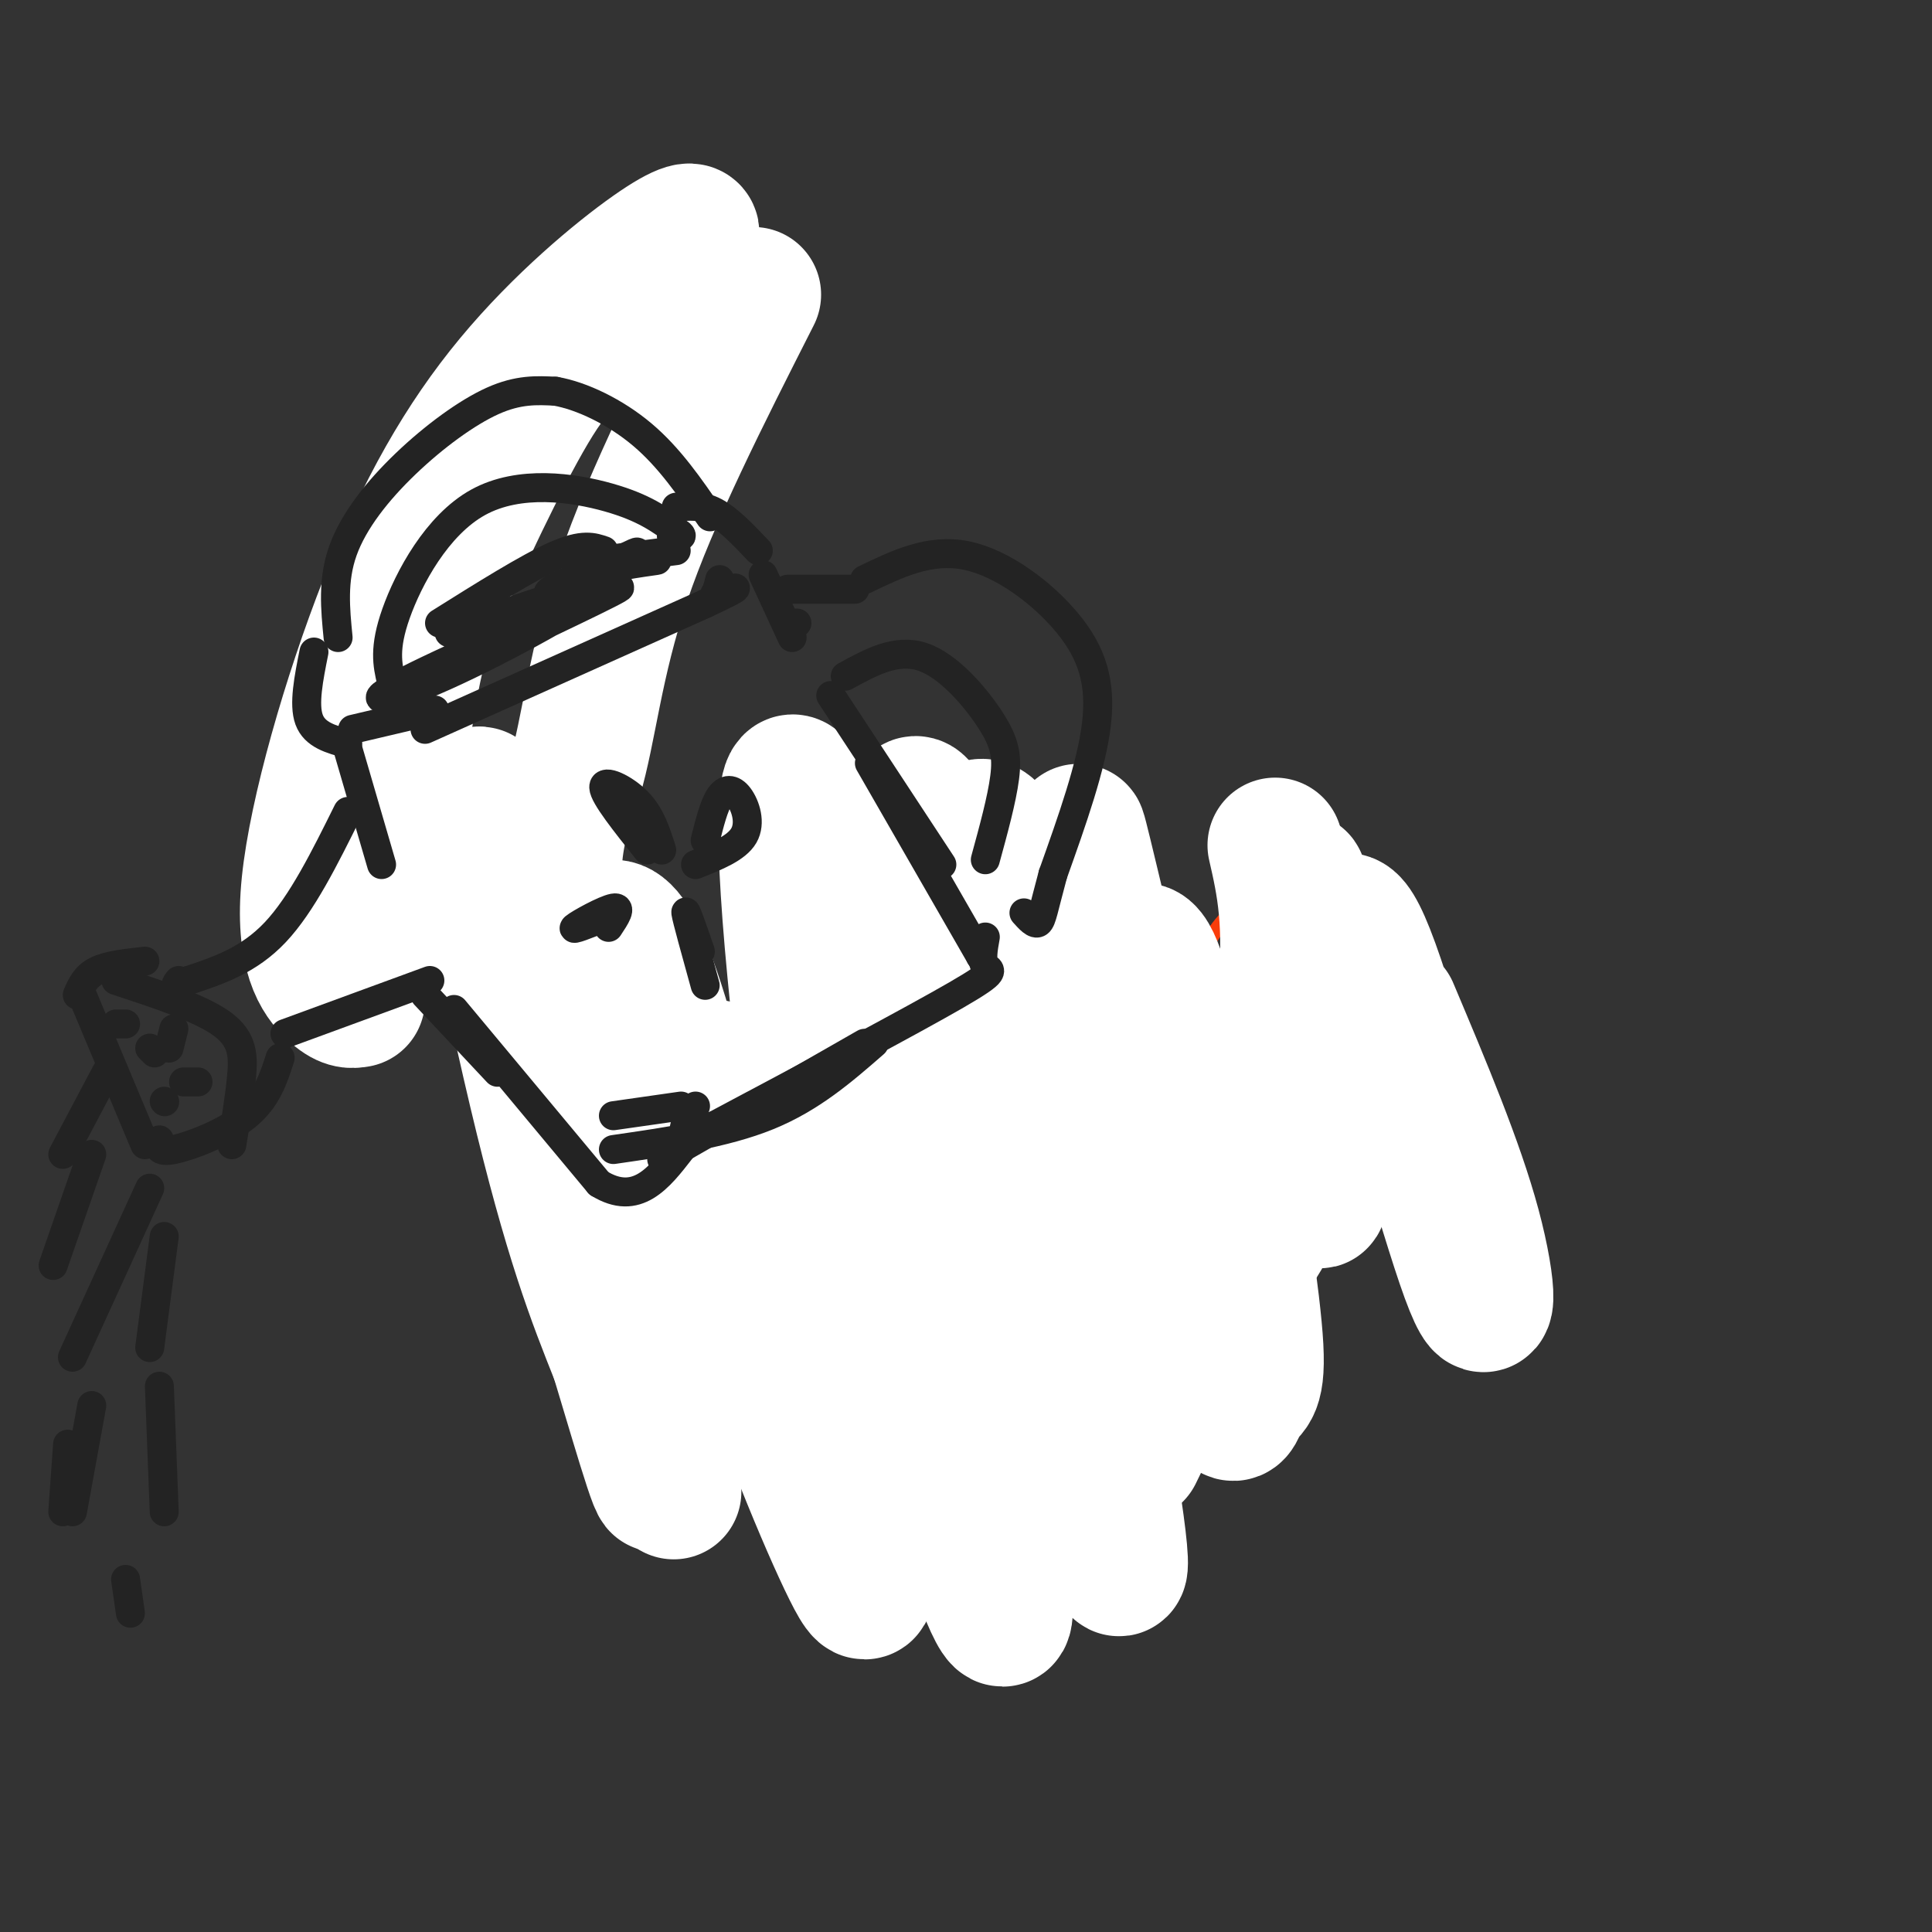 <svg viewBox='0 0 400 400' version='1.1' xmlns='http://www.w3.org/2000/svg' xmlns:xlink='http://www.w3.org/1999/xlink'><rect x="0" y="0" width="400" height="400" fill="#333333" stroke="none"/><g fill='none' stroke='rgb(249,61,11)' stroke-width='3' stroke-linecap='round' stroke-linejoin='round'><path d='M98,104c10.657,-9.980 21.315,-19.961 22,-23c0.685,-3.039 -8.601,0.862 -20,17c-11.399,16.138 -24.911,44.511 -30,53c-5.089,8.489 -1.755,-2.907 5,-16c6.755,-13.093 16.930,-27.884 30,-41c13.070,-13.116 29.035,-24.558 45,-36'/><path d='M150,58c-1.711,0.933 -28.489,21.267 -46,39c-17.511,17.733 -25.756,32.867 -34,48'/><path d='M112,87c-9.286,10.381 -18.571,20.762 -26,32c-7.429,11.238 -13.000,23.333 -14,25c-1.000,1.667 2.571,-7.095 4,-9c1.429,-1.905 0.714,3.048 0,8'/><path d='M90,122c0.000,0.000 -14.000,28.000 -14,28'/><path d='M78,148c0.000,0.000 10.000,21.000 10,21'/><path d='M75,146c0.000,0.000 17.000,40.000 17,40'/><path d='M78,159c0.000,-1.133 0.000,-2.267 1,-3c1.000,-0.733 3.000,-1.067 7,8c4.000,9.067 10.000,27.533 16,46'/><path d='M91,177c3.583,8.583 7.167,17.167 9,25c1.833,7.833 1.917,14.917 2,22'/><path d='M99,203c0.000,0.000 4.000,31.000 4,31'/><path d='M101,225c0.000,0.000 6.000,24.000 6,24'/><path d='M112,256c0.000,0.000 6.000,7.000 6,7'/><path d='M109,253c0.000,0.000 14.000,17.000 14,17'/><path d='M105,243c0.000,0.000 26.000,40.000 26,40'/><path d='M124,274c0.000,0.000 10.000,13.000 10,13'/><path d='M135,288c0.000,0.000 11.000,2.000 11,2'/><path d='M140,291c14.000,-3.000 28.000,-6.000 33,-7c5.000,-1.000 1.000,0.000 -3,1'/><path d='M143,289c-1.956,-0.333 -3.911,-0.667 -3,0c0.911,0.667 4.689,2.333 17,0c12.311,-2.333 33.156,-8.667 54,-15'/><path d='M211,274c0.000,0.000 8.000,-6.000 8,-6'/><path d='M222,266c0.000,0.000 2.000,-2.000 2,-2'/><path d='M226,264c0.000,0.000 8.000,-19.000 8,-19'/><path d='M248,199c2.000,-3.833 4.000,-7.667 8,-11c4.000,-3.333 10.000,-6.167 16,-9'/><path d='M275,186c0.000,0.000 12.000,28.000 12,28'/><path d='M275,225c0.000,0.000 -14.000,8.000 -14,8'/><path d='M178,183c0.000,0.000 -4.000,-10.000 -4,-10'/><path d='M172,182c-2.104,2.224 -4.209,4.449 -4,4c0.209,-0.449 2.730,-3.571 11,-6c8.270,-2.429 22.289,-4.167 20,-2c-2.289,2.167 -20.885,8.237 -26,9c-5.115,0.763 3.253,-3.782 10,-6c6.747,-2.218 11.874,-2.109 17,-2'/><path d='M200,179c3.833,-0.167 4.917,0.417 6,1'/><path d='M192,178c13.155,1.744 26.310,3.488 30,5c3.690,1.512 -2.083,2.792 -14,2c-11.917,-0.792 -29.976,-3.655 -28,-4c1.976,-0.345 23.988,1.827 46,4'/><path d='M226,185c0.178,-0.444 -22.378,-3.556 -26,-4c-3.622,-0.444 11.689,1.778 27,4'/><path d='M223,188c-4.971,7.313 -9.943,14.625 -9,13c0.943,-1.625 7.799,-12.188 8,-13c0.201,-0.812 -6.254,8.128 -7,9c-0.746,0.872 4.215,-6.322 5,-9c0.785,-2.678 -2.608,-0.839 -6,1'/><path d='M214,189c3.422,-0.689 14.978,-2.911 16,-1c1.022,1.911 -8.489,7.956 -18,14'/><path d='M225,188c0.000,0.000 -16.000,17.000 -16,17'/><path d='M205,187c-1.111,6.867 -2.222,13.733 -4,19c-1.778,5.267 -4.222,8.933 -6,10c-1.778,1.067 -2.889,-0.467 -4,-2'/><path d='M182,189c0.000,0.000 4.000,23.000 4,23'/><path d='M191,217c2.417,-0.417 4.833,-0.833 4,-1c-0.833,-0.167 -4.917,-0.083 -9,0'/><path d='M114,186c0.000,0.000 13.000,4.000 13,4'/><path d='M113,183c-7.663,1.978 -15.327,3.955 -14,4c1.327,0.045 11.644,-1.844 15,-2c3.356,-0.156 -0.250,1.419 -5,2c-4.750,0.581 -10.643,0.166 -12,0c-1.357,-0.166 1.821,-0.083 5,0'/><path d='M118,186c0.000,0.000 7.000,9.000 7,9'/><path d='M108,216c-2.743,-3.823 -5.486,-7.646 -4,-5c1.486,2.646 7.203,11.761 6,10c-1.203,-1.761 -9.324,-14.397 -10,-16c-0.676,-1.603 6.093,7.828 8,10c1.907,2.172 -1.046,-2.914 -4,-8'/><path d='M103,193c1.935,6.911 3.869,13.821 3,13c-0.869,-0.821 -4.542,-9.375 -6,-12c-1.458,-2.625 -0.702,0.679 1,5c1.702,4.321 4.351,9.661 7,15'/><path d='M107,218c0.000,0.000 14.000,4.000 14,4'/><path d='M111,220c0.000,0.000 10.000,1.000 10,1'/><path d='M116,189c0.000,0.000 6.000,34.000 6,34'/><path d='M122,223c0.000,0.000 7.000,-18.000 7,-18'/><path d='M122,189c3.917,6.500 7.833,13.000 9,15c1.167,2.000 -0.417,-0.500 -2,-3'/><path d='M120,189c0.000,0.000 0.100,0.100 0.1,0.1'/><path d='M120,219c3.911,1.644 7.822,3.289 6,3c-1.822,-0.289 -9.378,-2.511 -10,-3c-0.622,-0.489 5.689,0.756 12,2'/><path d='M100,197c8.083,10.000 16.167,20.000 18,23c1.833,3.000 -2.583,-1.000 -7,-5'/><path d='M98,189c-1.000,-2.583 -2.000,-5.167 -1,-3c1.000,2.167 4.000,9.083 7,16'/><path d='M114,183c5.583,4.857 11.167,9.714 13,10c1.833,0.286 -0.083,-4.000 -9,-6c-8.917,-2.000 -24.833,-1.714 -27,-1c-2.167,0.714 9.417,1.857 21,3'/><path d='M110,188c3.823,12.265 7.646,24.530 8,28c0.354,3.470 -2.761,-1.853 -4,-10c-1.239,-8.147 -0.603,-19.116 1,-16c1.603,3.116 4.172,20.319 5,24c0.828,3.681 -0.086,-6.159 -1,-16'/><path d='M119,198c0.209,-5.770 1.230,-12.194 2,-6c0.770,6.194 1.289,25.008 2,24c0.711,-1.008 1.613,-21.837 2,-22c0.387,-0.163 0.258,20.341 1,23c0.742,2.659 2.355,-12.526 3,-18c0.645,-5.474 0.323,-1.237 0,3'/><path d='M129,202c-0.756,4.511 -2.644,14.289 -3,15c-0.356,0.711 0.822,-7.644 2,-16'/><path d='M178,188c1.862,12.571 3.725,25.143 4,23c0.275,-2.143 -1.037,-19.000 -1,-26c0.037,-7.000 1.422,-4.144 2,5c0.578,9.144 0.348,24.577 1,22c0.652,-2.577 2.186,-23.165 3,-29c0.814,-5.835 0.907,3.082 1,12'/><path d='M188,195c-0.866,9.665 -3.531,27.828 -2,23c1.531,-4.828 7.258,-32.646 9,-34c1.742,-1.354 -0.502,23.756 -1,31c-0.498,7.244 0.751,-3.378 2,-14'/><path d='M196,201c0.794,-6.376 1.780,-15.317 2,-12c0.220,3.317 -0.325,18.893 -1,18c-0.675,-0.893 -1.478,-18.255 -2,-21c-0.522,-2.745 -0.761,9.128 -1,21'/><path d='M134,184c0.000,0.000 4.000,8.000 4,8'/><path d='M138,202c0.000,0.000 3.000,6.000 3,6'/><path d='M141,216c0.000,0.000 -4.000,6.000 -4,6'/><path d='M137,228c0.000,0.000 0.100,0.100 0.1,0.1'/><path d='M140,237c0.000,0.000 -1.000,1.000 -1,1'/><path d='M137,263c0.000,0.000 4.000,3.000 4,3'/><path d='M159,269c0.000,0.000 17.000,-5.000 17,-5'/></g>
<g fill='none' stroke='rgb(249,61,11)' stroke-width='28' stroke-linecap='round' stroke-linejoin='round'><path d='M193,196c-0.333,-2.250 -0.667,-4.500 -1,-3c-0.333,1.500 -0.667,6.750 -1,12'/><path d='M117,197c0.000,0.000 1.000,8.000 1,8'/></g>
<g fill='none' stroke='rgb(255,255,255)' stroke-width='28' stroke-linecap='round' stroke-linejoin='round'><path d='M148,221c-1.917,0.417 -3.833,0.833 -5,3c-1.167,2.167 -1.583,6.083 -2,10'/><path d='M125,72c-3.561,0.102 -7.123,0.204 -13,9c-5.877,8.796 -14.070,26.285 -19,37c-4.930,10.715 -6.596,14.654 -9,30c-2.404,15.346 -5.544,42.099 -6,47c-0.456,4.901 1.772,-12.049 4,-29'/><path d='M134,58c4.004,-3.584 8.008,-7.169 9,-9c0.992,-1.831 -1.029,-1.909 -8,3c-6.971,4.909 -18.893,14.804 -29,27c-10.107,12.196 -18.400,26.692 -26,46c-7.600,19.308 -14.508,43.429 -16,58c-1.492,14.571 2.431,19.592 5,22c2.569,2.408 3.785,2.204 5,2'/><path d='M79,158c0.417,-5.167 0.833,-10.333 2,-4c1.167,6.333 3.083,24.167 5,42'/><path d='M264,175c1.818,7.953 3.636,15.907 2,33c-1.636,17.093 -6.726,43.326 -5,37c1.726,-6.326 10.267,-45.211 13,-48c2.733,-2.789 -0.341,30.518 -1,44c-0.659,13.482 1.097,7.138 1,-4c-0.097,-11.138 -2.049,-27.069 -4,-43'/><path d='M270,194c-0.908,-10.712 -1.178,-15.991 -1,-8c0.178,7.991 0.805,29.252 -1,45c-1.805,15.748 -6.041,25.981 -9,28c-2.959,2.019 -4.641,-4.177 -7,-18c-2.359,-13.823 -5.395,-35.272 -5,-31c0.395,4.272 4.222,34.266 9,34c4.778,-0.266 10.508,-30.790 14,-44c3.492,-13.210 4.746,-9.105 6,-5'/><path d='M276,195c1.598,-3.536 2.593,-9.876 8,5c5.407,14.876 15.225,50.967 20,64c4.775,13.033 4.507,3.010 1,-10c-3.507,-13.010 -10.254,-29.005 -17,-45'/><path d='M181,189c1.725,29.982 3.449,59.965 6,57c2.551,-2.965 5.928,-38.877 8,-55c2.072,-16.123 2.840,-12.458 4,-14c1.160,-1.542 2.713,-8.289 6,-5c3.287,3.289 8.308,16.616 12,45c3.692,28.384 6.055,71.824 9,71c2.945,-0.824 6.473,-45.912 10,-91'/><path d='M236,197c4.393,-3.274 10.375,34.042 12,55c1.625,20.958 -1.107,25.560 -4,31c-2.893,5.440 -5.946,11.720 -9,18'/><path d='M156,61c-10.564,20.824 -21.128,41.648 -27,59c-5.872,17.352 -7.053,31.230 -10,41c-2.947,9.770 -7.660,15.430 -1,53c6.660,37.570 24.692,107.050 21,93c-3.692,-14.050 -29.109,-111.629 -37,-136c-7.891,-24.371 1.746,24.465 9,55c7.254,30.535 12.127,42.767 17,55'/><path d='M128,281c5.353,17.796 10.237,34.786 8,22c-2.237,-12.786 -11.593,-55.347 -15,-78c-3.407,-22.653 -0.863,-25.397 1,-28c1.863,-2.603 3.047,-5.065 5,-5c1.953,0.065 4.675,2.656 9,16c4.325,13.344 10.254,37.442 18,61c7.746,23.558 17.308,46.578 22,56c4.692,9.422 4.516,5.247 1,-22c-3.516,-27.247 -10.370,-77.567 -13,-108c-2.630,-30.433 -1.037,-40.981 3,-27c4.037,13.981 10.519,52.490 17,91'/><path d='M184,259c6.456,28.375 14.095,53.814 19,67c4.905,13.186 7.077,14.119 3,-10c-4.077,-24.119 -14.402,-73.289 -18,-95c-3.598,-21.711 -0.468,-15.964 0,-28c0.468,-12.036 -1.727,-41.854 6,-17c7.727,24.854 25.377,104.381 33,134c7.623,29.619 5.218,9.331 1,-14c-4.218,-23.331 -10.251,-49.704 -13,-64c-2.749,-14.296 -2.214,-16.513 -1,-23c1.214,-6.487 3.107,-17.243 5,-28'/><path d='M219,181c2.129,-3.577 4.951,1.480 5,-2c0.049,-3.480 -2.675,-15.499 2,4c4.675,19.499 16.748,70.515 23,93c6.252,22.485 6.683,16.438 8,14c1.317,-2.438 3.519,-1.268 3,-11c-0.519,-9.732 -3.760,-30.366 -7,-51'/></g>
<g fill='none' stroke='rgb(35,35,35)' stroke-width='6' stroke-linecap='round' stroke-linejoin='round'><path d='M88,151c0.000,0.000 58.000,-26.000 58,-26'/><path d='M146,125c10.000,-4.667 6.000,-3.333 2,-2'/><path d='M148,123c0.500,-0.833 0.750,-1.917 1,-3'/><path d='M81,141c-0.780,-3.387 -1.560,-6.774 1,-14c2.560,-7.226 8.458,-18.292 17,-23c8.542,-4.708 19.726,-3.060 27,-1c7.274,2.060 10.637,4.530 14,7'/><path d='M140,110c2.167,1.333 0.583,1.167 -1,1'/><path d='M70,132c-0.589,-5.946 -1.179,-11.893 1,-18c2.179,-6.107 7.125,-12.375 13,-18c5.875,-5.625 12.679,-10.607 18,-13c5.321,-2.393 9.161,-2.196 13,-2'/><path d='M115,81c5.400,0.933 12.400,4.267 18,9c5.600,4.733 9.800,10.867 14,17'/><path d='M90,147c0.000,0.000 -17.000,4.000 -17,4'/><path d='M65,135c-1.083,5.417 -2.167,10.833 -1,14c1.167,3.167 4.583,4.083 8,5'/><path d='M91,129c9.167,-5.750 18.333,-11.500 24,-14c5.667,-2.500 7.833,-1.750 10,-1'/><path d='M140,105c2.583,-0.250 5.167,-0.500 8,1c2.833,1.500 5.917,4.750 9,8'/><path d='M158,119c0.000,0.000 6.000,13.000 6,13'/><path d='M164,129c0.000,0.000 1.000,0.000 1,0'/><path d='M163,122c0.000,0.000 14.000,0.000 14,0'/><path d='M179,120c6.732,-3.256 13.464,-6.512 21,-5c7.536,1.512 15.875,7.792 21,14c5.125,6.208 7.036,12.345 6,21c-1.036,8.655 -5.018,19.827 -9,31'/><path d='M218,181c-1.933,7.133 -2.267,9.467 -3,10c-0.733,0.533 -1.867,-0.733 -3,-2'/><path d='M175,140c5.292,-2.905 10.583,-5.810 16,-4c5.417,1.810 10.958,8.333 14,13c3.042,4.667 3.583,7.476 3,12c-0.583,4.524 -2.292,10.762 -4,17'/><path d='M172,144c0.000,0.000 23.000,35.000 23,35'/><path d='M180,158c0.000,0.000 23.000,40.000 23,40'/><path d='M202,195c0.000,0.000 1.000,3.000 1,3'/><path d='M204,194c-0.444,2.467 -0.889,4.933 0,6c0.889,1.067 3.111,0.733 -6,6c-9.111,5.267 -29.556,16.133 -50,27'/><path d='M148,233c-9.000,3.833 -6.500,-0.083 -4,-4'/><path d='M141,229c0.000,0.000 -14.000,2.000 -14,2'/><path d='M72,155c0.000,0.000 7.000,24.000 7,24'/><path d='M72,168c-4.750,9.583 -9.500,19.167 -15,25c-5.500,5.833 -11.750,7.917 -18,10'/><path d='M39,203c-3.333,1.667 -2.667,0.833 -2,0'/><path d='M30,199c-3.833,0.417 -7.667,0.833 -10,2c-2.333,1.167 -3.167,3.083 -4,5'/><path d='M17,206c0.000,0.000 13.000,31.000 13,31'/><path d='M33,236c-0.244,1.356 -0.489,2.711 3,2c3.489,-0.711 10.711,-3.489 15,-7c4.289,-3.511 5.644,-7.756 7,-12'/><path d='M59,214c0.000,0.000 30.000,-11.000 30,-11'/><path d='M88,206c0.000,0.000 15.000,16.000 15,16'/><path d='M94,209c0.000,0.000 30.000,36.000 30,36'/><path d='M124,245c7.833,4.833 12.417,-1.083 17,-7'/><path d='M24,203c8.800,2.889 17.600,5.778 22,9c4.400,3.222 4.400,6.778 4,11c-0.400,4.222 -1.200,9.111 -2,14'/><path d='M31,217c0.000,0.000 1.000,1.000 1,1'/><path d='M34,228c0.000,0.000 0.100,0.100 0.1,0.1'/><path d='M41,224c0.000,0.000 -3.000,0.000 -3,0'/><path d='M36,213c0.000,0.000 -1.000,4.000 -1,4'/><path d='M26,212c0.000,0.000 -2.000,0.000 -2,0'/><path d='M127,238c11.500,-1.667 23.000,-3.333 32,-7c9.000,-3.667 15.500,-9.333 22,-15'/><path d='M137,240c0.000,0.000 42.000,-24.000 42,-24'/><path d='M93,131c16.102,-5.641 32.204,-11.282 31,-9c-1.204,2.282 -19.715,12.488 -32,18c-12.285,5.512 -18.346,6.330 -8,1c10.346,-5.330 37.099,-16.809 43,-19c5.901,-2.191 -9.049,4.904 -24,12'/><path d='M103,134c-7.953,3.994 -15.835,7.979 -8,3c7.835,-4.979 31.389,-18.923 36,-22c4.611,-3.077 -9.720,4.714 -15,7c-5.280,2.286 -1.508,-0.934 5,-3c6.508,-2.066 15.752,-2.979 15,-3c-0.752,-0.021 -11.501,0.851 -15,1c-3.499,0.149 0.250,-0.426 4,-1'/><path d='M125,116c3.167,-0.500 9.083,-1.250 15,-2'/><path d='M134,176c-4.467,-5.600 -8.933,-11.200 -9,-13c-0.067,-1.800 4.267,0.200 7,3c2.733,2.800 3.867,6.400 5,10'/><path d='M146,174c0.905,-3.601 1.810,-7.202 3,-9c1.190,-1.798 2.667,-1.792 4,0c1.333,1.792 2.524,5.369 1,8c-1.524,2.631 -5.762,4.315 -10,6'/><path d='M125,190c-3.444,1.378 -6.889,2.756 -6,2c0.889,-0.756 6.111,-3.644 8,-4c1.889,-0.356 0.444,1.822 -1,4'/><path d='M146,204c-1.917,-6.917 -3.833,-13.833 -4,-15c-0.167,-1.167 1.417,3.417 3,8'/><path d='M31,246c0.000,0.000 -16.000,35.000 -16,35'/><path d='M19,239c0.000,0.000 -8.000,23.000 -8,23'/><path d='M19,291c0.000,0.000 -4.000,22.000 -4,22'/><path d='M22,222c0.000,0.000 -9.000,17.000 -9,17'/><path d='M34,256c0.000,0.000 -3.000,23.000 -3,23'/><path d='M33,287c0.000,0.000 1.000,26.000 1,26'/><path d='M26,327c0.000,0.000 1.000,7.000 1,7'/><path d='M14,299c0.000,0.000 -1.000,14.000 -1,14'/></g>
</svg>
